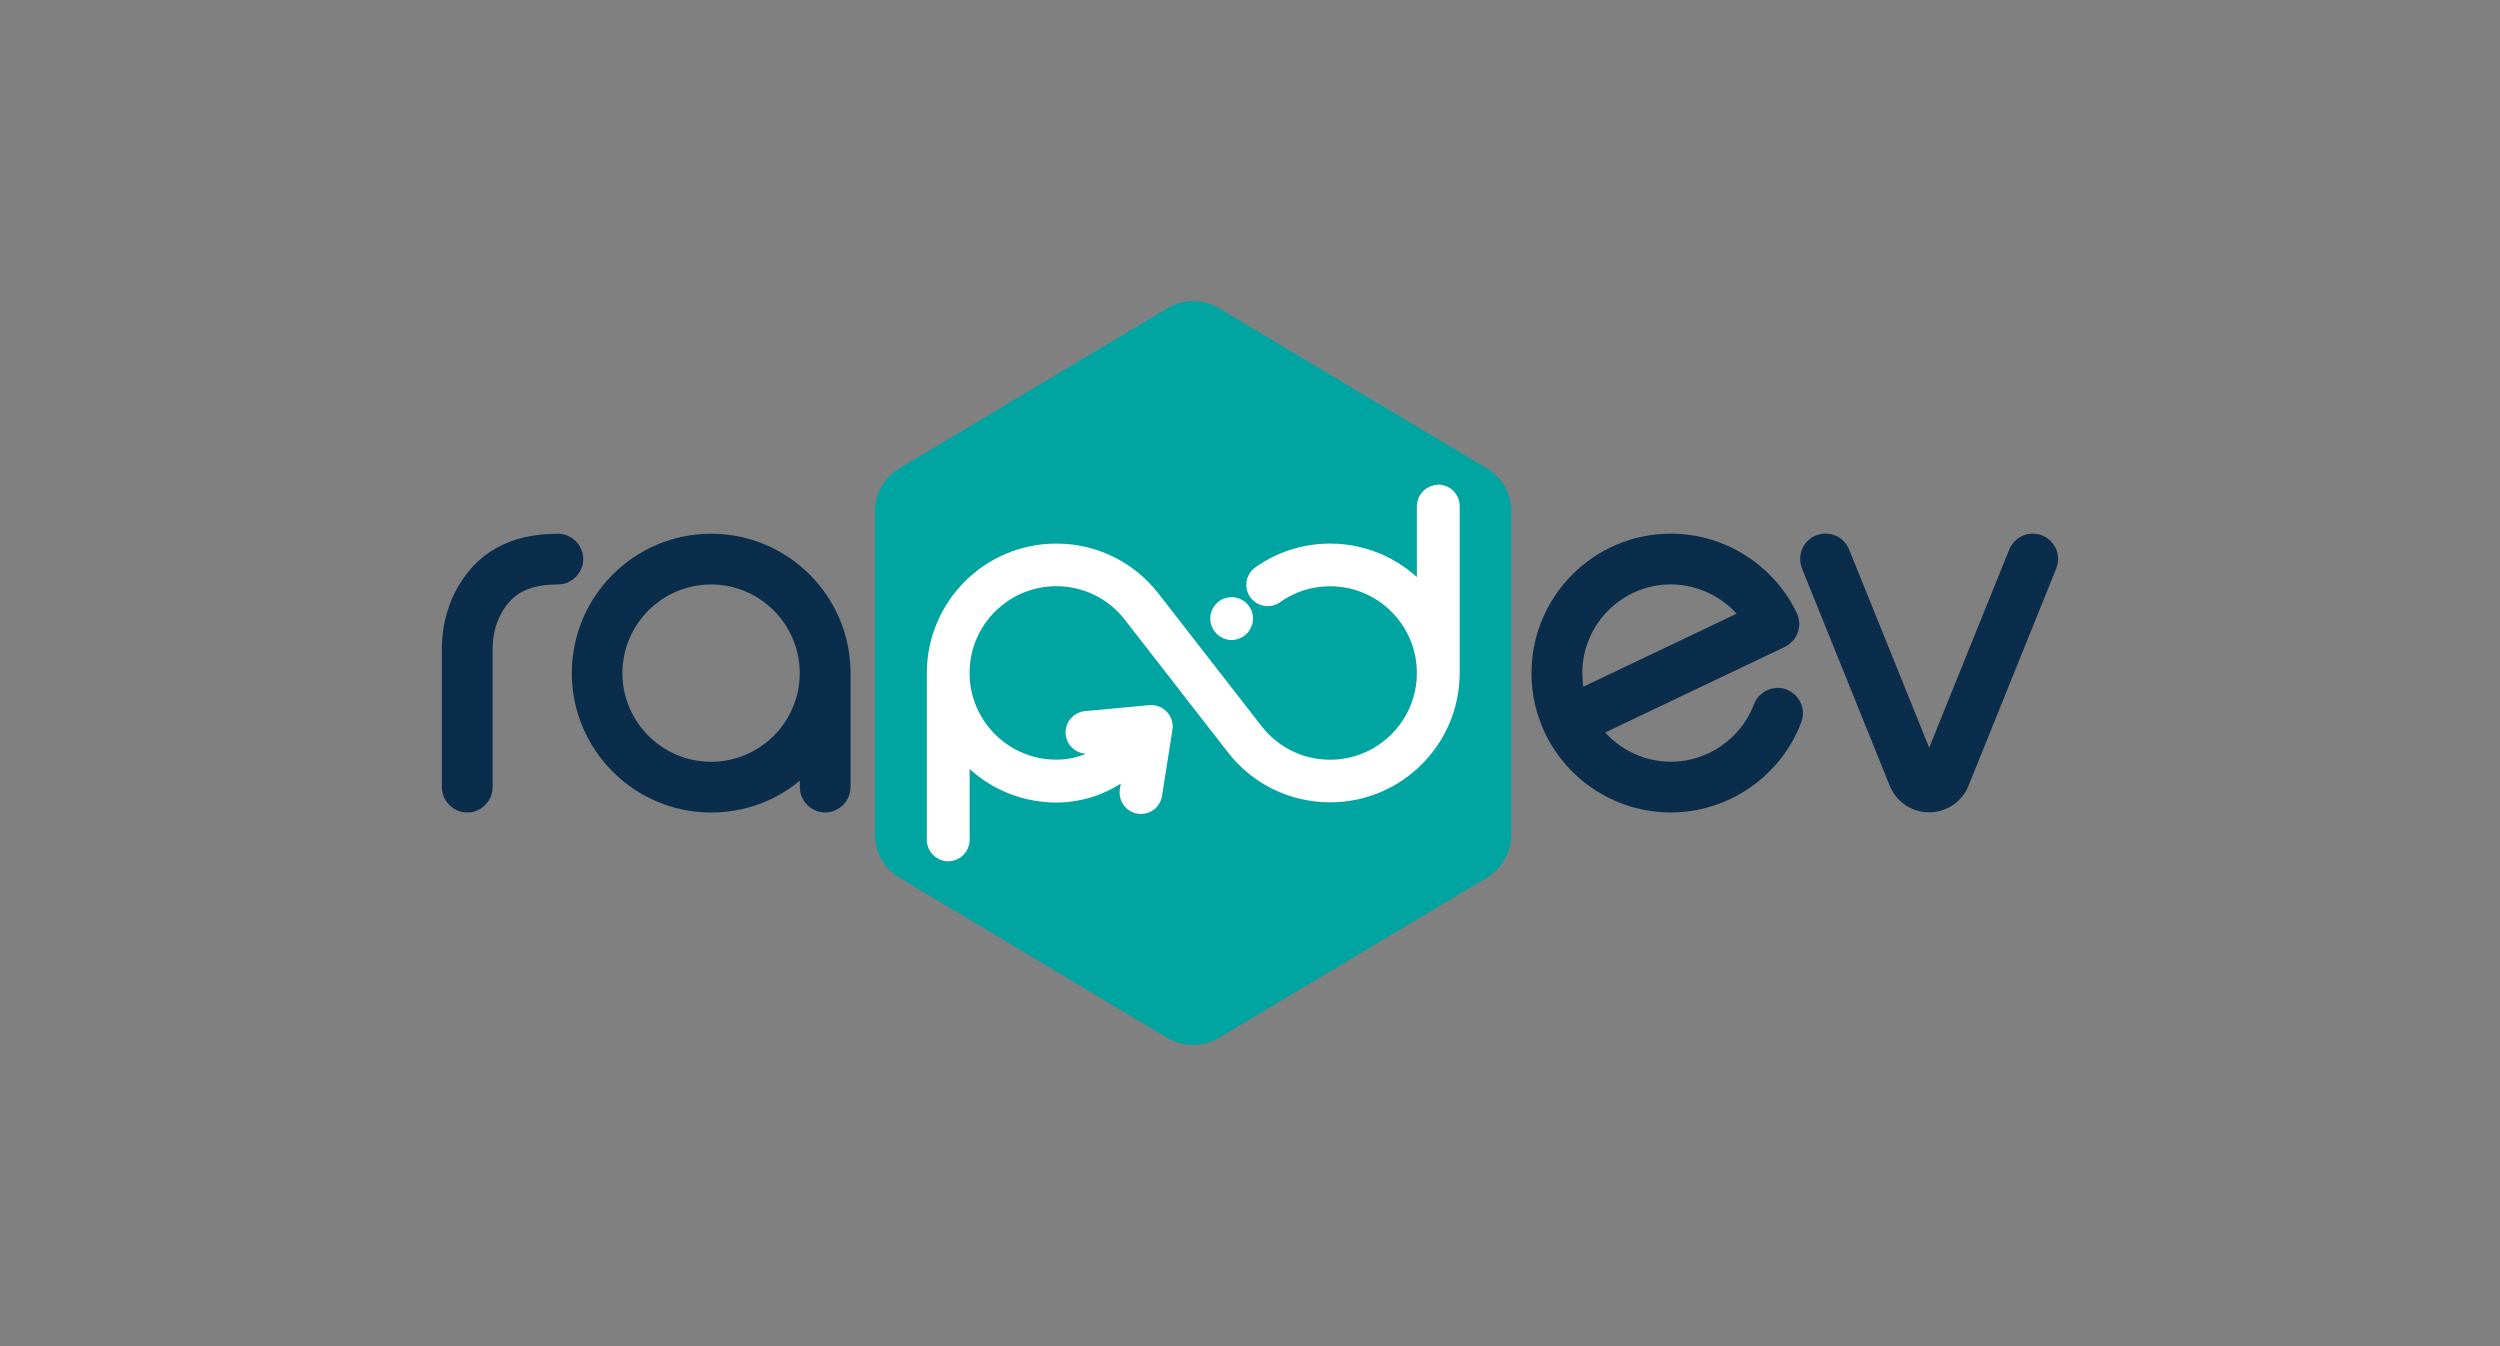 <?xml version="1.0" encoding="UTF-8"?>
<svg id="Layer_2" data-name="Layer 2" xmlns="http://www.w3.org/2000/svg" viewBox="0 0 377.31 203.16">
  <rect x="0" y="0" width="377.31" height="203.16" fill="#808080" stroke="none"/>
  <defs>
    <style>
      .cls-1 {
        fill: #00a5a2;
      }

      .cls-2 {
        fill: #fff;
        stroke: #fff;
        stroke-width: 2px;
      }

      .cls-2, .cls-3 {
        stroke-linecap: round;
        stroke-linejoin: round;
      }

      .cls-3 {
        fill: #0b2d4c;
        stroke: #0b2d4c;
        stroke-width: 3px;
      }
    </style>
  </defs>
  <path class="cls-3" d="M84.21,82.05c-6.72,0-11.34,2.57-14.11,7.84-1.25,2.38-1.91,5.16-1.91,8.06v20.85c0,1.28,1.05,2.33,2.33,2.33s2.33-1.05,2.33-2.33v-20.85c0-2.15.48-4.18,1.38-5.89,1.94-3.7,5.02-5.35,9.97-5.35,1.28,0,2.33-1.05,2.33-2.33s-1.05-2.33-2.33-2.33h0Z"/>
  <path class="cls-3" d="M308.94,83.46c-.25-.57-.7-1.02-1.27-1.25-.58-.24-1.21-.23-1.78,0-.58.25-1.02.7-1.25,1.27l-13.25,32.8c-.04.09-.09.16-.23.16s-.18-.06-.23-.16l-13.25-32.8c-.23-.58-.68-1.03-1.25-1.27-.58-.25-1.21-.25-1.79-.02-.58.23-1.03.68-1.27,1.25-.25.57-.25,1.21-.02,1.79l13.25,32.8c.75,1.86,2.54,3.07,4.55,3.07s3.8-1.2,4.55-3.07l13.25-32.8c.23-.58.23-1.21-.02-1.79h0v.02Z"/>
  <path class="cls-3" d="M269.12,105.46c-1.2-.45-2.55.16-3,1.36-2.17,5.76-7.77,9.64-13.93,9.64-4.92,0-9.47-2.4-12.26-6.46l28.8-13.72c.55-.27.99-.74,1.19-1.33.21-.59.17-1.22-.09-1.78-3.23-6.76-10.15-11.13-17.65-11.13-10.78,0-19.54,8.77-19.54,19.54,0,2.89.61,5.67,1.83,8.27.02.05.04.09.06.14s.05.09.07.14c1.59,3.25,4.03,5.99,7.08,7.93,3.14,2,6.76,3.06,10.49,3.06,8.09,0,15.44-5.09,18.29-12.66.22-.59.2-1.22-.06-1.78-.26-.57-.72-1-1.3-1.22h.02ZM264.45,93.16l-26.53,12.64c-.4-1.37-.61-2.78-.61-4.22,0-8.2,6.68-14.88,14.88-14.88,4.84,0,9.5,2.47,12.26,6.46h0Z"/>
  <path class="cls-3" d="M107.33,82.05c-10.78,0-19.53,8.77-19.53,19.54s8.77,19.54,19.53,19.54c5.79,0,11.15-2.49,14.88-6.89v4.55c0,1.28,1.05,2.33,2.33,2.33s2.33-1.05,2.33-2.33v-17.2c0-10.78-8.77-19.54-19.54-19.54h0ZM122.2,101.59c0,8.2-6.68,14.88-14.88,14.88s-14.88-6.68-14.88-14.88,6.68-14.88,14.88-14.88,14.88,6.68,14.88,14.88Z"/>
  <path class="cls-1" d="M228.09,125.98v-48.8c0-2.66-1.4-5.13-3.69-6.49l-40.44-24.17c-2.39-1.43-5.37-1.43-7.77,0l-40.44,24.17c-2.28,1.37-3.69,3.83-3.69,6.49v48.8c0,2.66,1.4,5.13,3.69,6.49l40.44,24.17c2.39,1.43,5.37,1.43,7.77,0l40.44-24.17c2.28-1.37,3.69-3.83,3.69-6.49h0Z"/>
  <path class="cls-2" d="M185.88,95.6c-.14,0-.28-.02-.43-.05-.14-.04-.28-.07-.41-.13-.14-.06-.27-.13-.39-.21-.12-.07-.24-.17-.34-.28s-.2-.22-.28-.34c-.07-.12-.15-.26-.2-.39-.06-.14-.09-.28-.13-.41-.03-.15-.05-.29-.05-.43,0-.59.24-1.16.65-1.58.1-.1.22-.2.34-.28.12-.07.25-.15.39-.2s.28-.09.42-.13c.28-.06.59-.06.87,0,.14.03.28.07.41.13.14.06.27.13.39.2.12.08.24.17.34.28.41.41.65.98.65,1.58,0,.14,0,.28-.04.43-.03.14-.07.28-.13.41s-.13.27-.21.39c-.07.12-.17.24-.28.34s-.22.19-.34.28c-.12.08-.26.16-.39.21-.14.06-.28.09-.41.13-.15.03-.29.05-.44.05h0ZM217.07,74.17c-1.23,0-2.23,1-2.23,2.23v13.15c-3.4-3.98-8.46-6.51-14.09-6.51-3.87,0-7.58,1.18-10.72,3.41-1,.72-1.24,2.1-.52,3.1.72,1,2.1,1.24,3.1.52,2.38-1.7,5.2-2.59,8.14-2.59,7.77,0,14.09,6.32,14.09,14.09s-6.32,14.09-14.09,14.09c-4.37,0-8.43-1.98-11.12-5.43h0l-15.59-20.05h0c-3.54-4.54-8.87-7.14-14.62-7.14-10.23,0-18.54,8.32-18.54,18.54v25.18c0,1.23,1,2.23,2.23,2.23s2.23-1,2.23-2.23v-13.15c3.4,3.98,8.46,6.51,14.09,6.51,4.04,0,7.86-1.42,11.07-4.07l-.5,3.23c-.19,1.21.64,2.36,1.85,2.54.12.02.23.03.35.03,1.07,0,2.03-.78,2.19-1.88l1.57-9.98c.11-.68-.11-1.37-.58-1.87-.47-.5-1.15-.76-1.83-.7l-9.71.9c-1.22.11-2.13,1.2-2.01,2.42.11,1.22,1.19,2.12,2.42,2.01l3.64-.34c-2.05,1.76-4.83,3.24-8.47,3.24-7.77,0-14.09-6.32-14.09-14.09s6.32-14.09,14.09-14.09c4.37,0,8.42,1.97,11.11,5.42h0l15.59,20.05h0c3.54,4.55,8.88,7.15,14.64,7.15,10.23,0,18.54-8.32,18.54-18.54v-25.18c0-1.23-1-2.23-2.23-2.23v.02h0Z"/>
</svg>